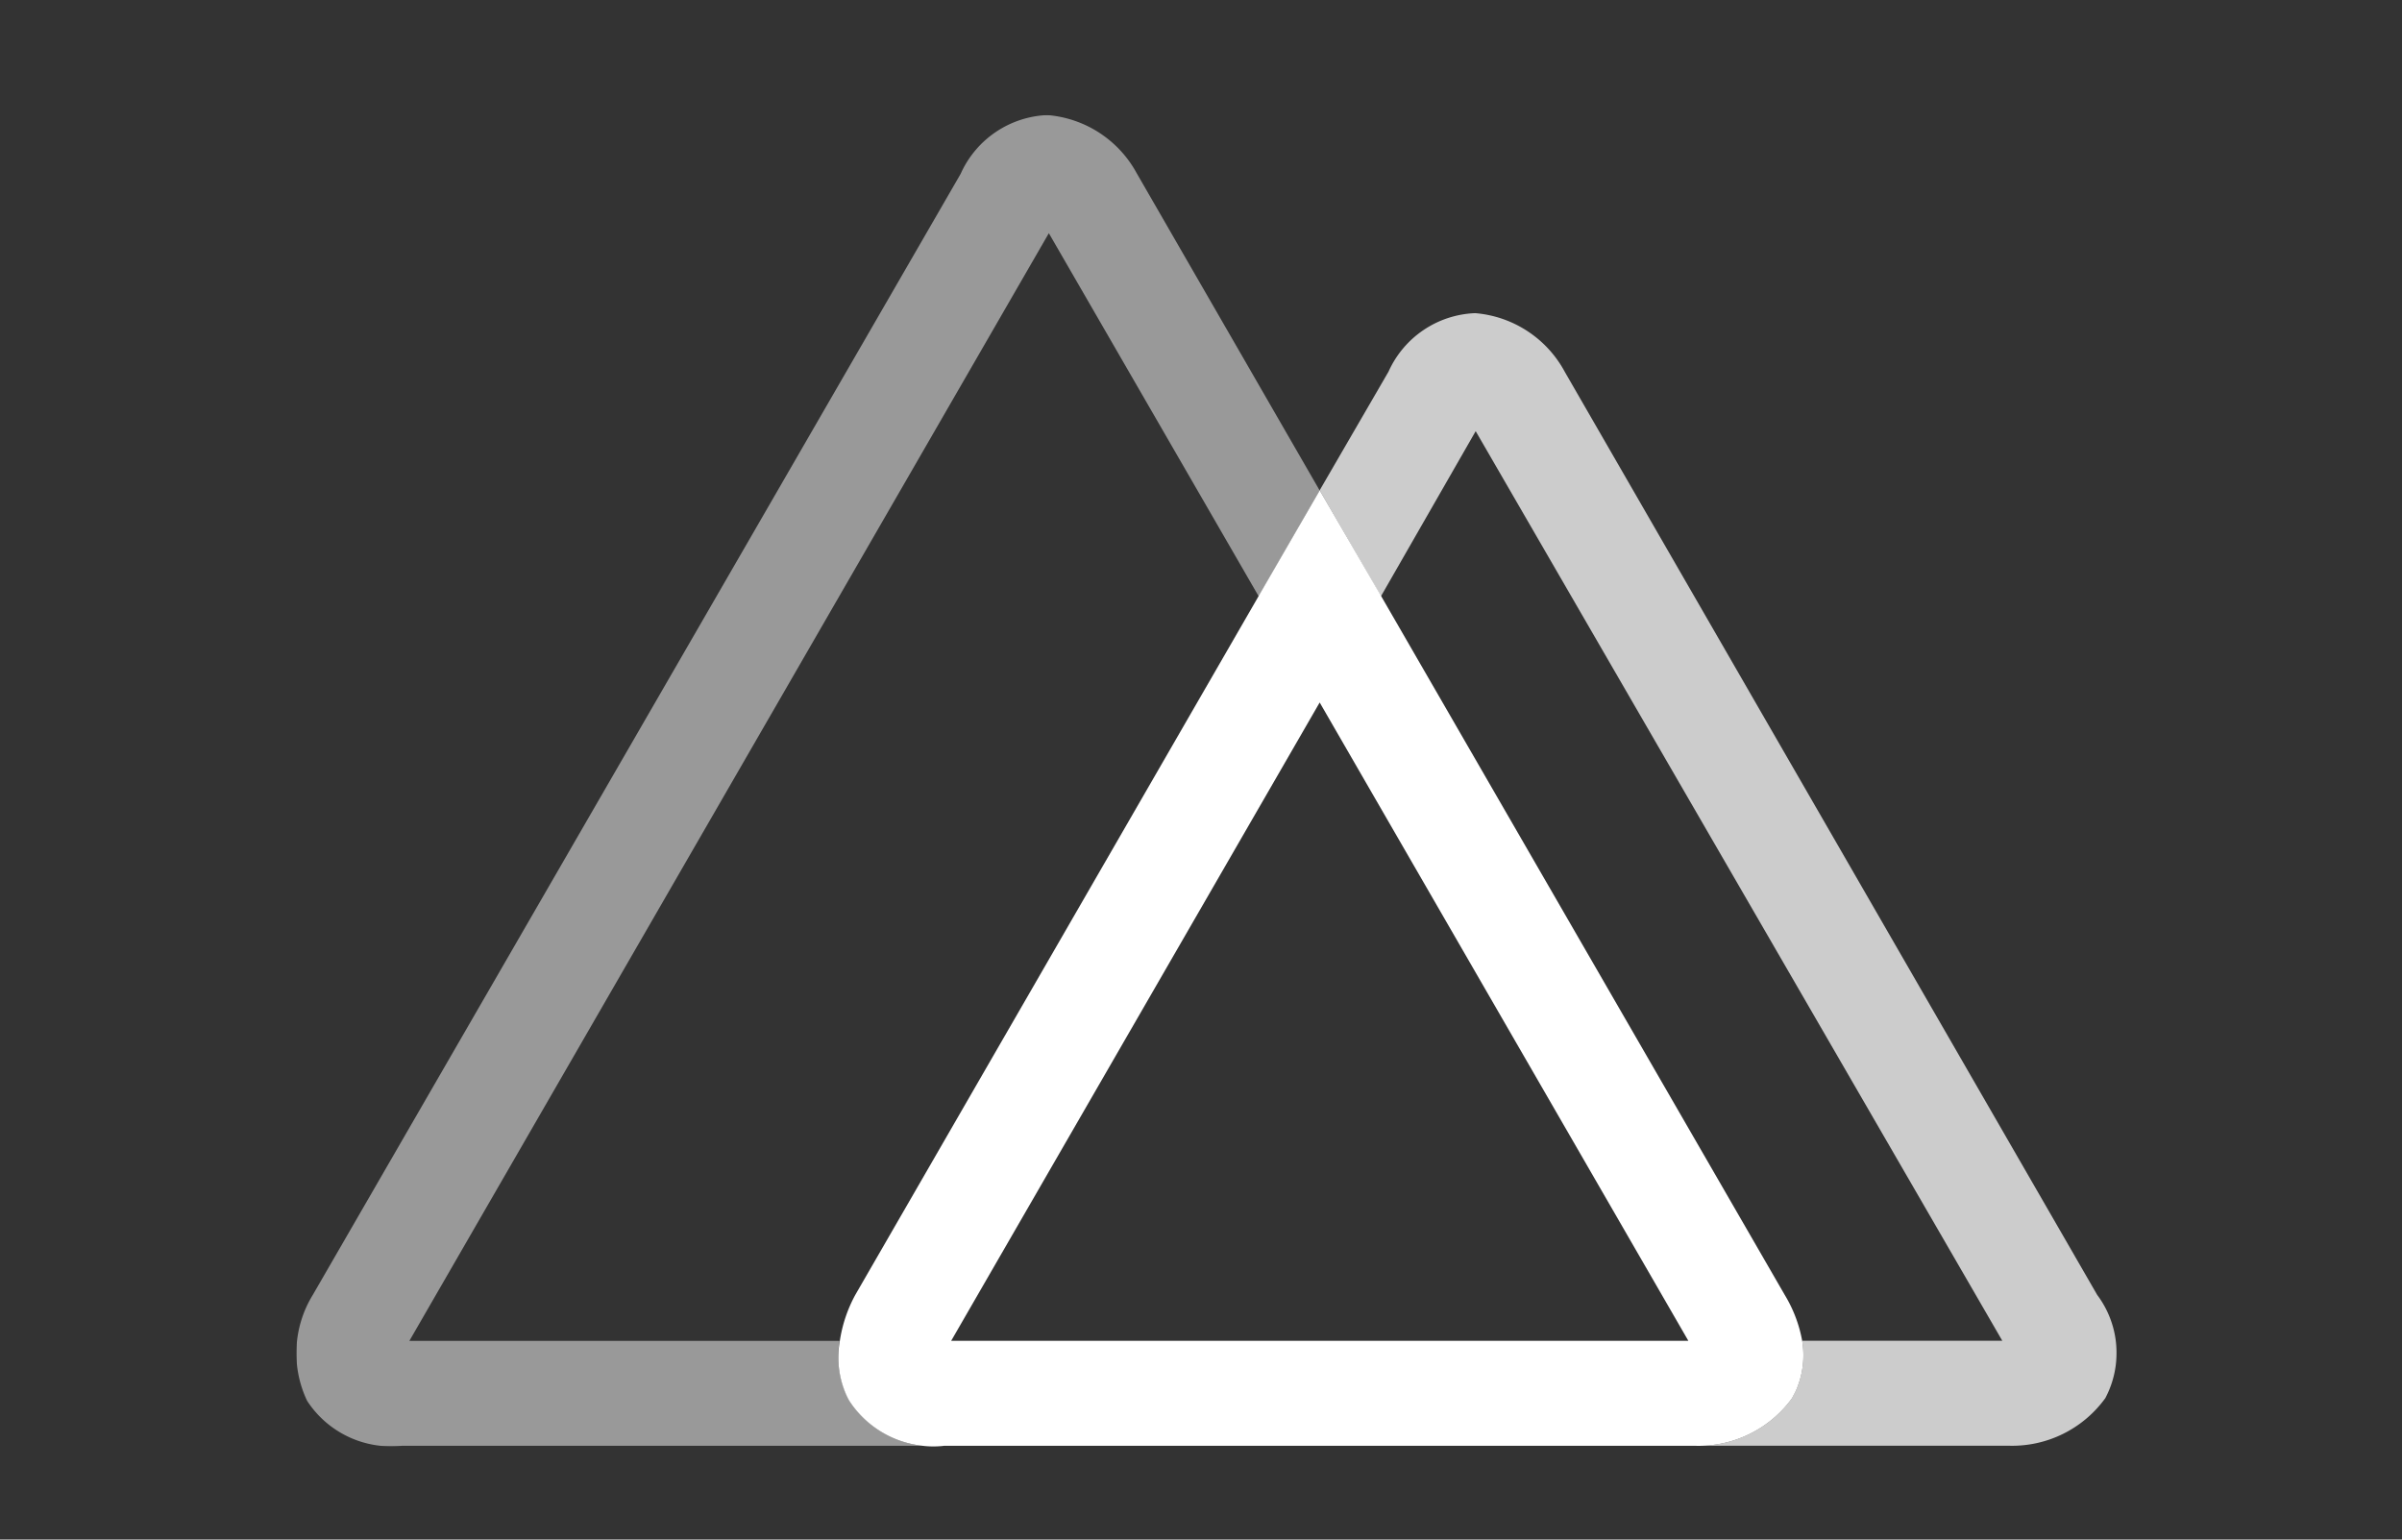 <?xml version="1.0" encoding="UTF-8"?> <svg xmlns="http://www.w3.org/2000/svg" xmlns:xlink="http://www.w3.org/1999/xlink" width="78" height="50" viewBox="0 0 78 50"><rect x="0" y="0" width="78" height="50" fill="#333333" stroke="none"/><defs><clipPath id="clip-path"><rect id="Rectangle_1410" data-name="Rectangle 1410" width="78" height="50" transform="translate(931 5645.458)" fill="#ed2e53"></rect></clipPath><clipPath id="clip-path-2"><rect id="Rectangle_59" data-name="Rectangle 59" width="59.108" height="43.235" fill="none"></rect></clipPath><clipPath id="clip-path-4"><rect id="Rectangle_56" data-name="Rectangle 56" width="33.229" height="43.235" fill="none"></rect></clipPath><clipPath id="clip-path-5"><rect id="Rectangle_57" data-name="Rectangle 57" width="25.879" height="36.783" fill="none"></rect></clipPath></defs><g id="Nuxt.js" transform="translate(-931 -5645.458)" clip-path="url(#clip-path)"><g id="Nuxt.js-2" data-name="Nuxt.js" transform="translate(940.624 5649.195)"><g id="Groupe_145" data-name="Groupe 145" transform="translate(0 0)" clip-path="url(#clip-path-2)"><g id="Groupe_144" data-name="Groupe 144"><g id="Groupe_143" data-name="Groupe 143" clip-path="url(#clip-path-2)"><g id="Groupe_139" data-name="Groupe 139" opacity="0.5"><g id="Groupe_138" data-name="Groupe 138"><g id="Groupe_137" data-name="Groupe 137" clip-path="url(#clip-path-4)"><path id="Tracé_312" data-name="Tracé 312" d="M17.968,41.755a2.138,2.138,0,0,1-.118-.236,2.989,2.989,0,0,1-.209-1.709H3.669L24.435,3.836l6.818,11.8,1.977-3.443L27.286,1.885A3.635,3.635,0,0,0,24.386,0a3.228,3.228,0,0,0-2.815,1.909L.533,38.318a3.612,3.612,0,0,0-.185,3.437,3.255,3.255,0,0,0,3.079,1.462h17.62a3.247,3.247,0,0,1-3.079-1.462Z" transform="translate(0)" fill="#fff"></path></g></g></g><g id="Groupe_142" data-name="Groupe 142" transform="translate(33.229 6.433)" opacity="0.75"><g id="Groupe_141" data-name="Groupe 141"><g id="Groupe_140" data-name="Groupe 140" clip-path="url(#clip-path-5)"><path id="Tracé_313" data-name="Tracé 313" d="M142.511,54.946,125.223,24.97a3.644,3.644,0,0,0-2.913-1.909,3.22,3.22,0,0,0-2.813,1.9l-2.236,3.854,1.989,3.444,3.078-5.365,17.1,29.539h-6.5a2.826,2.826,0,0,1-.136,1.455,1.831,1.831,0,0,1-.136.3l-.056.109a3.741,3.741,0,0,1-3.134,1.546h10.174a3.735,3.735,0,0,0,3.134-1.546A3.138,3.138,0,0,0,142.511,54.946Z" transform="translate(-117.261 -23.061)" fill="#fff"></path></g></g></g><path id="Tracé_314" data-name="Tracé 314" d="M93.062,73.184l.056-.109a1.826,1.826,0,0,0,.135-.3,2.825,2.825,0,0,0,.136-1.454,4.389,4.389,0,0,0-.567-1.491l-13.1-22.685-2-3.443-1.989,3.443L62.639,69.833a4.538,4.538,0,0,0-.5,1.491,2.987,2.987,0,0,0,.191,1.71,2.141,2.141,0,0,0,.117.236,3.255,3.255,0,0,0,3.079,1.461H89.908a3.751,3.751,0,0,0,3.153-1.546ZM77.721,50.591,89.693,71.322H65.754Z" transform="translate(-44.491 -31.514)" fill="#fff"></path></g></g></g></g></g></svg> 